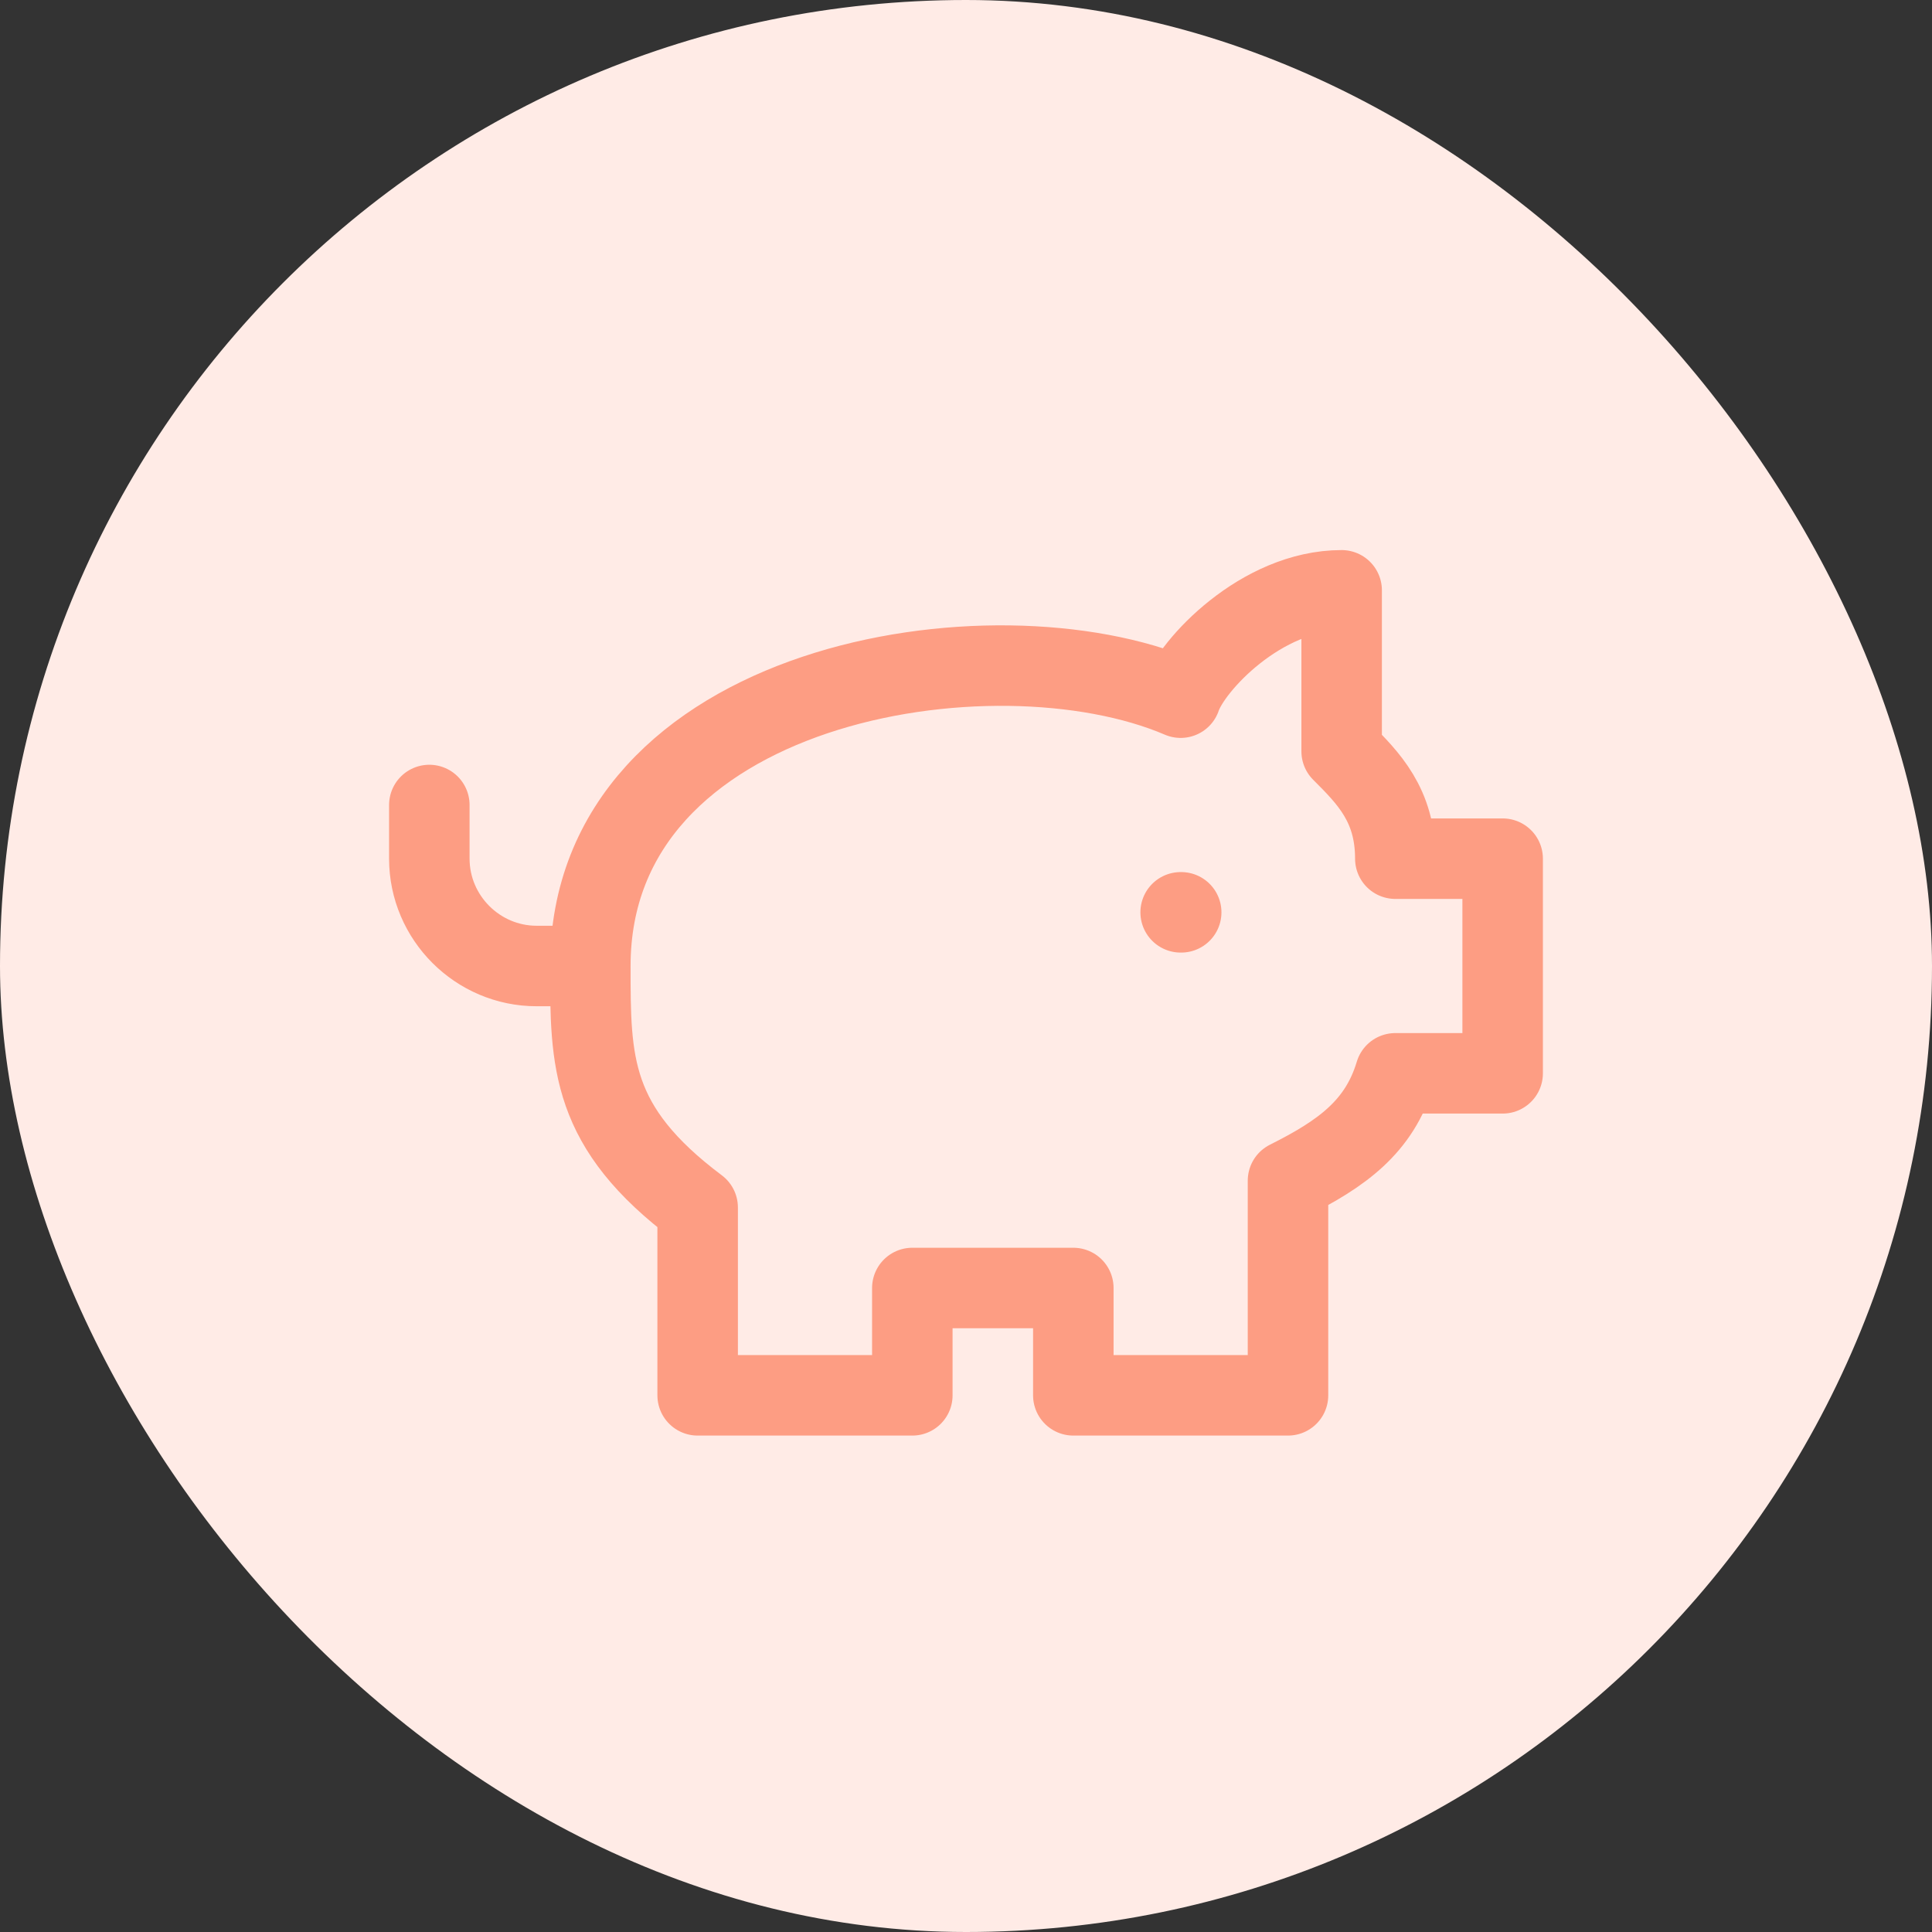<svg width="96" height="96" viewBox="0 0 96 96" fill="none" xmlns="http://www.w3.org/2000/svg">
<rect x="0" y="0" width="96" height="96" fill="#333333" stroke="none"/>
<rect width="96" height="96" rx="48" fill="#FFEBE6"/>
<path d="M29.333 48C29.333 33.867 49.333 30.667 58.666 34.667C59.2 33.067 62.666 29.333 66.666 29.333V37.333C68 38.667 69.333 40 69.333 42.667H74.666V53.333H69.333C68.533 56 66.666 57.333 64 58.667V69.333H53.333V64H45.333V69.333H34.666V60C29.333 56 29.333 52.8 29.333 48ZM29.333 48H26.666C23.733 48 21.333 45.6 21.333 42.667V40M58.666 45.333H58.693" stroke="#FD9D83" stroke-width="4" stroke-linecap="round" stroke-linejoin="round"/>
</svg>
